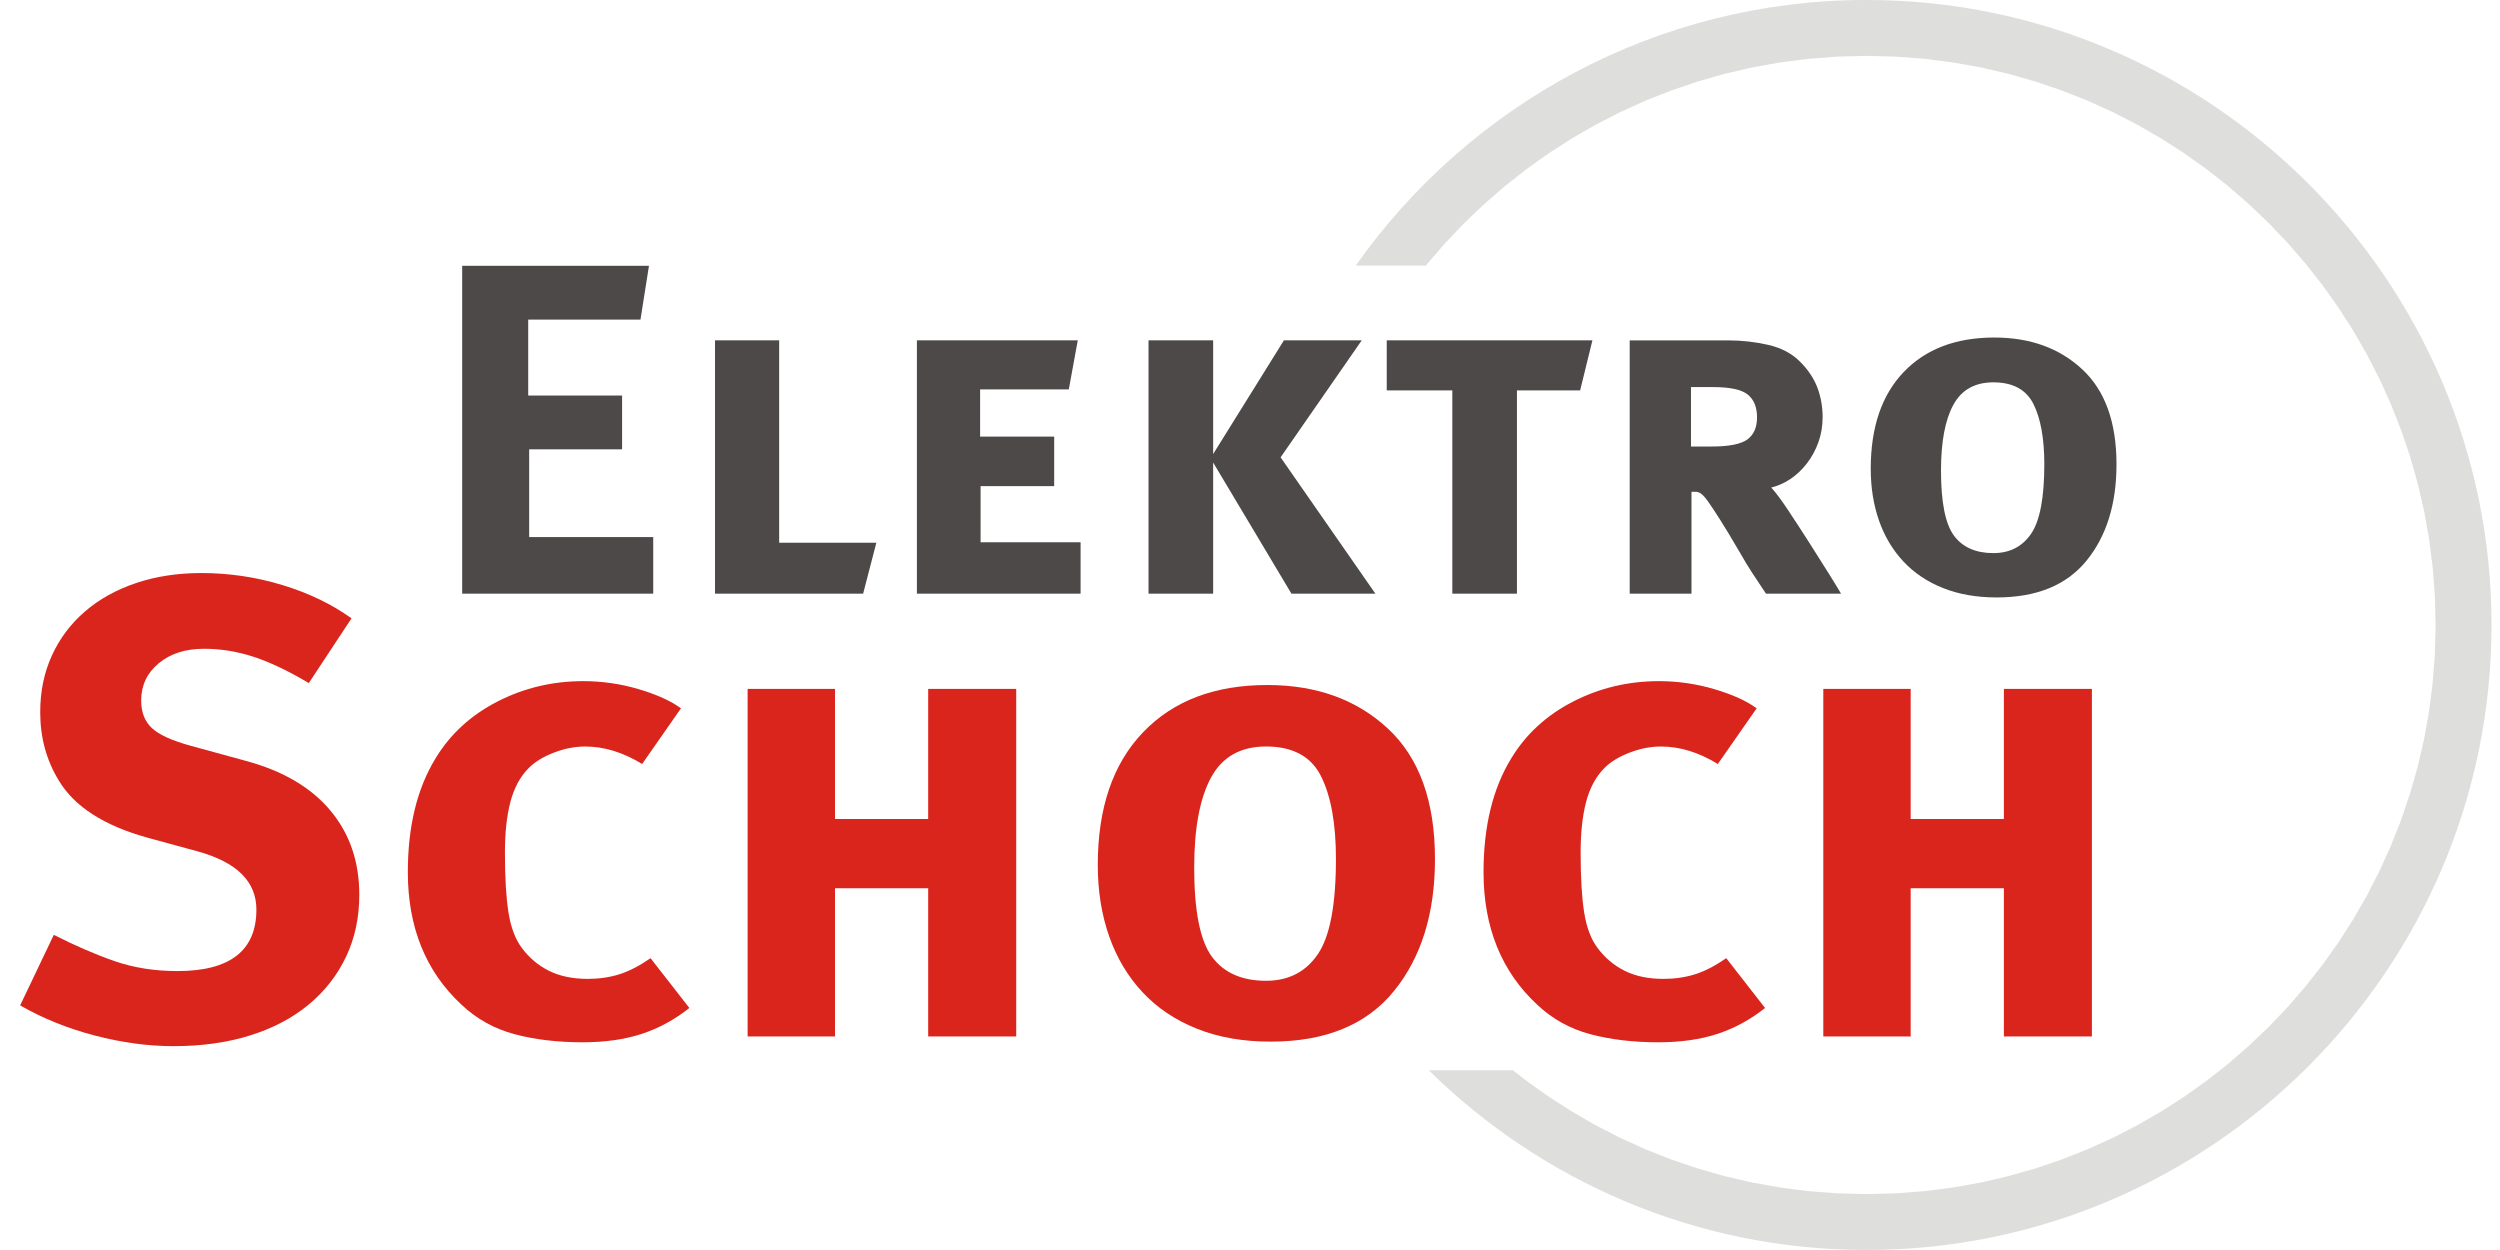 <?xml version="1.0" encoding="UTF-8"?>
<!DOCTYPE svg PUBLIC "-//W3C//DTD SVG 1.1//EN" "http://www.w3.org/Graphics/SVG/1.1/DTD/svg11.dtd">
<!-- Creator: CorelDRAW -->
<svg xmlns="http://www.w3.org/2000/svg" xml:space="preserve" width="290px" height="145px" style="shape-rendering:geometricPrecision; text-rendering:geometricPrecision; image-rendering:optimizeQuality; fill-rule:evenodd; clip-rule:evenodd"
viewBox="0 0 187.883 94.584"
 xmlns:xlink="http://www.w3.org/1999/xlink">
 <defs>
  <style type="text/css">
   <![CDATA[
    .fil2 {fill:#DEDEDD}
    .fil0 {fill:#4D4948;fill-rule:nonzero}
    .fil1 {fill:#DA251D;fill-rule:nonzero}
   ]]>
  </style>
 </defs>
 <g id="Ebene_x0020_1">
  <polygon class="fil0" points="34.329,20.114 48.463,20.114 47.821,24.184 39.326,24.184 39.326,29.93 46.429,29.93 46.429,33.999 39.398,33.999 39.398,40.638 48.785,40.638 48.785,44.922 34.329,44.922 "/>
  <polygon id="1" class="fil0" points="65.668,41.066 64.668,44.922 53.46,44.922 53.46,25.754 58.315,25.754 58.315,41.066 "/>
  <polygon id="12" class="fil0" points="81.123,44.922 68.737,44.922 68.737,25.754 80.909,25.754 80.231,29.466 73.52,29.466 73.52,33.036 79.124,33.036 79.124,36.783 73.556,36.783 73.556,41.031 81.123,41.031 "/>
  <polygon id="123" class="fil0" points="103.431,44.922 97.078,44.922 91.153,34.999 91.153,44.922 86.263,44.922 86.263,25.754 91.153,25.754 91.153,34.356 96.507,25.754 102.396,25.754 96.257,34.606 "/>
  <polygon id="1234" class="fil0" points="119.851,25.754 118.923,29.538 114.14,29.538 114.14,44.922 109.25,44.922 109.25,29.538 104.288,29.538 104.288,25.754 "/>
  <path id="12345" class="fil0" d="M138.661 44.922l-5.675 0c-0.429,-0.643 -0.779,-1.172 -1.053,-1.588 -0.273,-0.416 -0.601,-0.958 -0.981,-1.624 -0.571,-0.975 -1.041,-1.755 -1.41,-2.338 -0.369,-0.583 -0.666,-1.035 -0.892,-1.356 -0.226,-0.321 -0.41,-0.536 -0.553,-0.643 -0.143,-0.107 -0.286,-0.161 -0.428,-0.161l-0.321 0 0 7.71 -4.676 0 0 -19.167 7.424 0c1.047,0 2.064,0.113 3.052,0.339 0.988,0.226 1.791,0.648 2.409,1.267 0.619,0.619 1.059,1.279 1.321,1.981 0.262,0.702 0.393,1.446 0.393,2.231 0,0.666 -0.107,1.297 -0.321,1.892 -0.214,0.595 -0.506,1.13 -0.874,1.606 -0.369,0.476 -0.786,0.868 -1.249,1.178 -0.464,0.309 -0.946,0.523 -1.446,0.643 0.333,0.357 0.767,0.94 1.303,1.749 0.536,0.809 1.077,1.642 1.624,2.498 0.547,0.857 1.047,1.648 1.499,2.374 0.452,0.726 0.738,1.196 0.857,1.41zm-6.354 -13.349c0,-0.761 -0.232,-1.332 -0.696,-1.713 -0.464,-0.38 -1.351,-0.571 -2.659,-0.571l-1.642 0 0 4.497 1.571 0c1.309,0 2.207,-0.179 2.695,-0.535 0.488,-0.357 0.731,-0.916 0.731,-1.678z"/>
  <path id="123456" class="fil0" d="M159.506 35.142c0,2.998 -0.755,5.425 -2.266,7.281 -1.511,1.856 -3.778,2.784 -6.8,2.784 -1.523,0 -2.879,-0.238 -4.069,-0.714 -1.19,-0.476 -2.189,-1.148 -2.998,-2.017 -0.809,-0.868 -1.422,-1.897 -1.838,-3.087 -0.416,-1.19 -0.624,-2.498 -0.624,-3.926 0,-3.141 0.833,-5.58 2.498,-7.317 1.666,-1.737 3.95,-2.606 6.853,-2.606 2.713,0 4.932,0.803 6.657,2.409 1.725,1.606 2.588,4.004 2.588,7.192zm-5.461 0c0,-1.952 -0.273,-3.474 -0.821,-4.569 -0.547,-1.095 -1.559,-1.642 -3.034,-1.642 -1.404,0 -2.415,0.571 -3.034,1.713 -0.619,1.142 -0.928,2.796 -0.928,4.961 0,2.404 0.328,4.045 0.982,4.926 0.654,0.88 1.647,1.321 2.98,1.321 1.238,0 2.189,-0.488 2.856,-1.463 0.666,-0.976 0.999,-2.725 0.999,-5.247z"/>
  <path class="fil1" d="M25.956 46.789l-3.232 4.897c-1.534,-0.914 -2.922,-1.575 -4.163,-1.983 -1.241,-0.408 -2.498,-0.612 -3.771,-0.612 -1.404,0 -2.547,0.368 -3.428,1.102 -0.882,0.734 -1.322,1.673 -1.322,2.816 0,0.882 0.269,1.575 0.808,2.081 0.539,0.506 1.526,0.955 2.963,1.347l4.113 1.127c2.808,0.751 4.946,2 6.416,3.746 1.469,1.747 2.204,3.877 2.204,6.391 0,1.73 -0.335,3.297 -1.004,4.701 -0.669,1.404 -1.616,2.612 -2.84,3.624 -1.224,1.012 -2.702,1.787 -4.432,2.326 -1.73,0.539 -3.657,0.808 -5.779,0.808 -1.926,0 -3.918,-0.269 -5.975,-0.808 -2.057,-0.539 -3.934,-1.298 -5.632,-2.278l2.547 -5.338c1.6,0.816 3.126,1.477 4.579,1.983 1.453,0.506 3.045,0.759 4.775,0.759 3.983,0 5.975,-1.551 5.975,-4.652 0,-2.123 -1.486,-3.592 -4.457,-4.408l-3.771 -1.029c-3.298,-0.914 -5.534,-2.351 -6.71,-4.309 -0.947,-1.535 -1.42,-3.265 -1.42,-5.191 0,-1.567 0.294,-2.995 0.882,-4.285 0.588,-1.29 1.42,-2.4 2.497,-3.33 1.078,-0.931 2.367,-1.649 3.869,-2.155 1.502,-0.506 3.151,-0.759 4.946,-0.759 2.09,0 4.13,0.302 6.122,0.906 1.992,0.604 3.738,1.445 5.24,2.522z"/>
  <path id="1" class="fil1" d="M51.52 76.271c-1.11,0.882 -2.31,1.535 -3.599,1.959 -1.29,0.424 -2.783,0.637 -4.481,0.637 -1.894,0 -3.608,-0.204 -5.143,-0.612 -1.534,-0.408 -2.873,-1.151 -4.015,-2.228 -2.71,-2.514 -4.065,-5.86 -4.065,-10.04 0,-3.461 0.702,-6.334 2.106,-8.619 1.11,-1.828 2.669,-3.257 4.677,-4.285 2.008,-1.029 4.171,-1.543 6.489,-1.543 1.436,0 2.84,0.204 4.212,0.612 1.371,0.408 2.432,0.89 3.183,1.445l-2.938 4.212c-1.436,-0.882 -2.873,-1.322 -4.309,-1.322 -0.784,0 -1.576,0.155 -2.376,0.465 -0.8,0.31 -1.428,0.694 -1.885,1.151 -0.653,0.653 -1.118,1.51 -1.396,2.571 -0.278,1.061 -0.416,2.343 -0.416,3.845 0,1.893 0.09,3.404 0.269,4.53 0.18,1.126 0.514,2.016 1.004,2.669 0.555,0.751 1.241,1.331 2.057,1.739 0.817,0.408 1.796,0.612 2.939,0.612 0.849,0 1.64,-0.115 2.375,-0.343 0.734,-0.228 1.526,-0.637 2.375,-1.224l2.938 3.771z"/>
  <polygon id="12" class="fil1" points="76.252,78.426 69.591,78.426 69.591,67.211 62.539,67.211 62.539,78.426 55.928,78.426 55.928,52.127 62.539,52.127 62.539,61.971 69.591,61.971 69.591,52.127 76.252,52.127 "/>
  <path id="123" class="fil1" d="M107.938 65.007c0,4.114 -1.037,7.444 -3.11,9.991 -2.073,2.547 -5.183,3.82 -9.329,3.82 -2.09,0 -3.951,-0.326 -5.583,-0.98 -1.632,-0.653 -3.004,-1.575 -4.114,-2.767 -1.11,-1.192 -1.951,-2.604 -2.522,-4.236 -0.571,-1.633 -0.857,-3.428 -0.857,-5.387 0,-4.31 1.143,-7.656 3.428,-10.04 2.285,-2.384 5.419,-3.575 9.403,-3.575 3.722,0 6.767,1.102 9.133,3.306 2.367,2.204 3.551,5.493 3.551,9.868zm-7.493 0c0,-2.677 -0.376,-4.767 -1.127,-6.269 -0.751,-1.502 -2.138,-2.253 -4.163,-2.253 -1.926,0 -3.314,0.784 -4.163,2.351 -0.849,1.567 -1.273,3.836 -1.273,6.807 0,3.298 0.449,5.55 1.347,6.758 0.898,1.208 2.261,1.812 4.089,1.812 1.698,0 3.004,-0.669 3.918,-2.008 0.914,-1.339 1.371,-3.738 1.371,-7.199z"/>
  <path id="1234" class="fil1" d="M132.915 76.271c-1.11,0.882 -2.31,1.535 -3.599,1.959 -1.29,0.424 -2.783,0.637 -4.481,0.637 -1.894,0 -3.608,-0.204 -5.143,-0.612 -1.534,-0.408 -2.873,-1.151 -4.015,-2.228 -2.71,-2.514 -4.065,-5.86 -4.065,-10.04 0,-3.461 0.702,-6.334 2.106,-8.619 1.11,-1.828 2.669,-3.257 4.677,-4.285 2.008,-1.029 4.171,-1.543 6.489,-1.543 1.436,0 2.84,0.204 4.212,0.612 1.371,0.408 2.432,0.89 3.183,1.445l-2.938 4.212c-1.436,-0.882 -2.873,-1.322 -4.309,-1.322 -0.784,0 -1.576,0.155 -2.376,0.465 -0.8,0.31 -1.428,0.694 -1.885,1.151 -0.653,0.653 -1.118,1.51 -1.396,2.571 -0.278,1.061 -0.416,2.343 -0.416,3.845 0,1.893 0.09,3.404 0.269,4.53 0.18,1.126 0.514,2.016 1.004,2.669 0.555,0.751 1.241,1.331 2.057,1.739 0.817,0.408 1.796,0.612 2.939,0.612 0.849,0 1.64,-0.115 2.375,-0.343 0.734,-0.228 1.526,-0.637 2.375,-1.224l2.938 3.771z"/>
  <polygon id="12345" class="fil1" points="157.646,78.426 150.986,78.426 150.986,67.211 143.933,67.211 143.933,78.426 137.322,78.426 137.322,52.127 143.933,52.127 143.933,61.971 150.986,61.971 150.986,52.127 157.646,52.127 "/>
  <path class="fil2" d="M140.59 4.228l2.213 0.056 2.182 0.167 2.15 0.275 2.115 0.379 2.078 0.482 2.039 0.581 1.997 0.678 1.953 0.772 1.906 0.864 1.856 0.953 1.804 1.039 1.748 1.123 1.69 1.203 1.629 1.281 1.565 1.357 1.499 1.429 1.429 1.499 1.357 1.565 1.281 1.629 1.203 1.69 1.123 1.748 1.039 1.804 0.953 1.856 0.864 1.906 0.772 1.953 0.678 1.997 0.581 2.039 0.482 2.079 0.379 2.115 0.275 2.15 0.167 2.182 0.056 2.213 -0.056 2.213 -0.167 2.182 -0.275 2.15 -0.379 2.115 -0.482 2.079 -0.581 2.039 -0.678 1.997 -0.772 1.953 -0.864 1.906 -0.953 1.856 -1.039 1.804 -1.123 1.748 -1.203 1.69 -1.281 1.629 -1.357 1.565 -1.429 1.498 -1.499 1.429 -1.565 1.357 -1.629 1.281 -1.69 1.203 -1.748 1.123 -1.804 1.039 -1.856 0.953 -1.906 0.864 -1.953 0.772 -1.997 0.678 -2.039 0.581 -2.078 0.481 -2.115 0.38 -2.15 0.275 -2.182 0.167 -2.213 0.056 -2.212 -0.056 -2.182 -0.167 -2.15 -0.275 -2.115 -0.38 -2.078 -0.481 -2.039 -0.581 -1.997 -0.678 -1.953 -0.772 -1.906 -0.864 -1.856 -0.953 -1.804 -1.039 -1.748 -1.123 -1.69 -1.203 -1.012 -0.796 -6.382 0c8.543,8.4 20.246,13.597 33.125,13.597 26.047,0 47.292,-21.245 47.292,-47.292 0,-26.047 -21.245,-47.292 -47.292,-47.292 -15.939,0 -30.078,7.956 -38.653,20.099l5.312 0 0.132 -0.167 1.357 -1.565 1.429 -1.499 1.498 -1.429 1.565 -1.357 1.629 -1.281 1.69 -1.203 1.748 -1.123 1.804 -1.039 1.856 -0.953 1.906 -0.864 1.953 -0.772 1.997 -0.678 2.039 -0.581 2.078 -0.482 2.115 -0.379 2.15 -0.275 2.182 -0.167 2.212 -0.056z"/>
 </g>
</svg>
